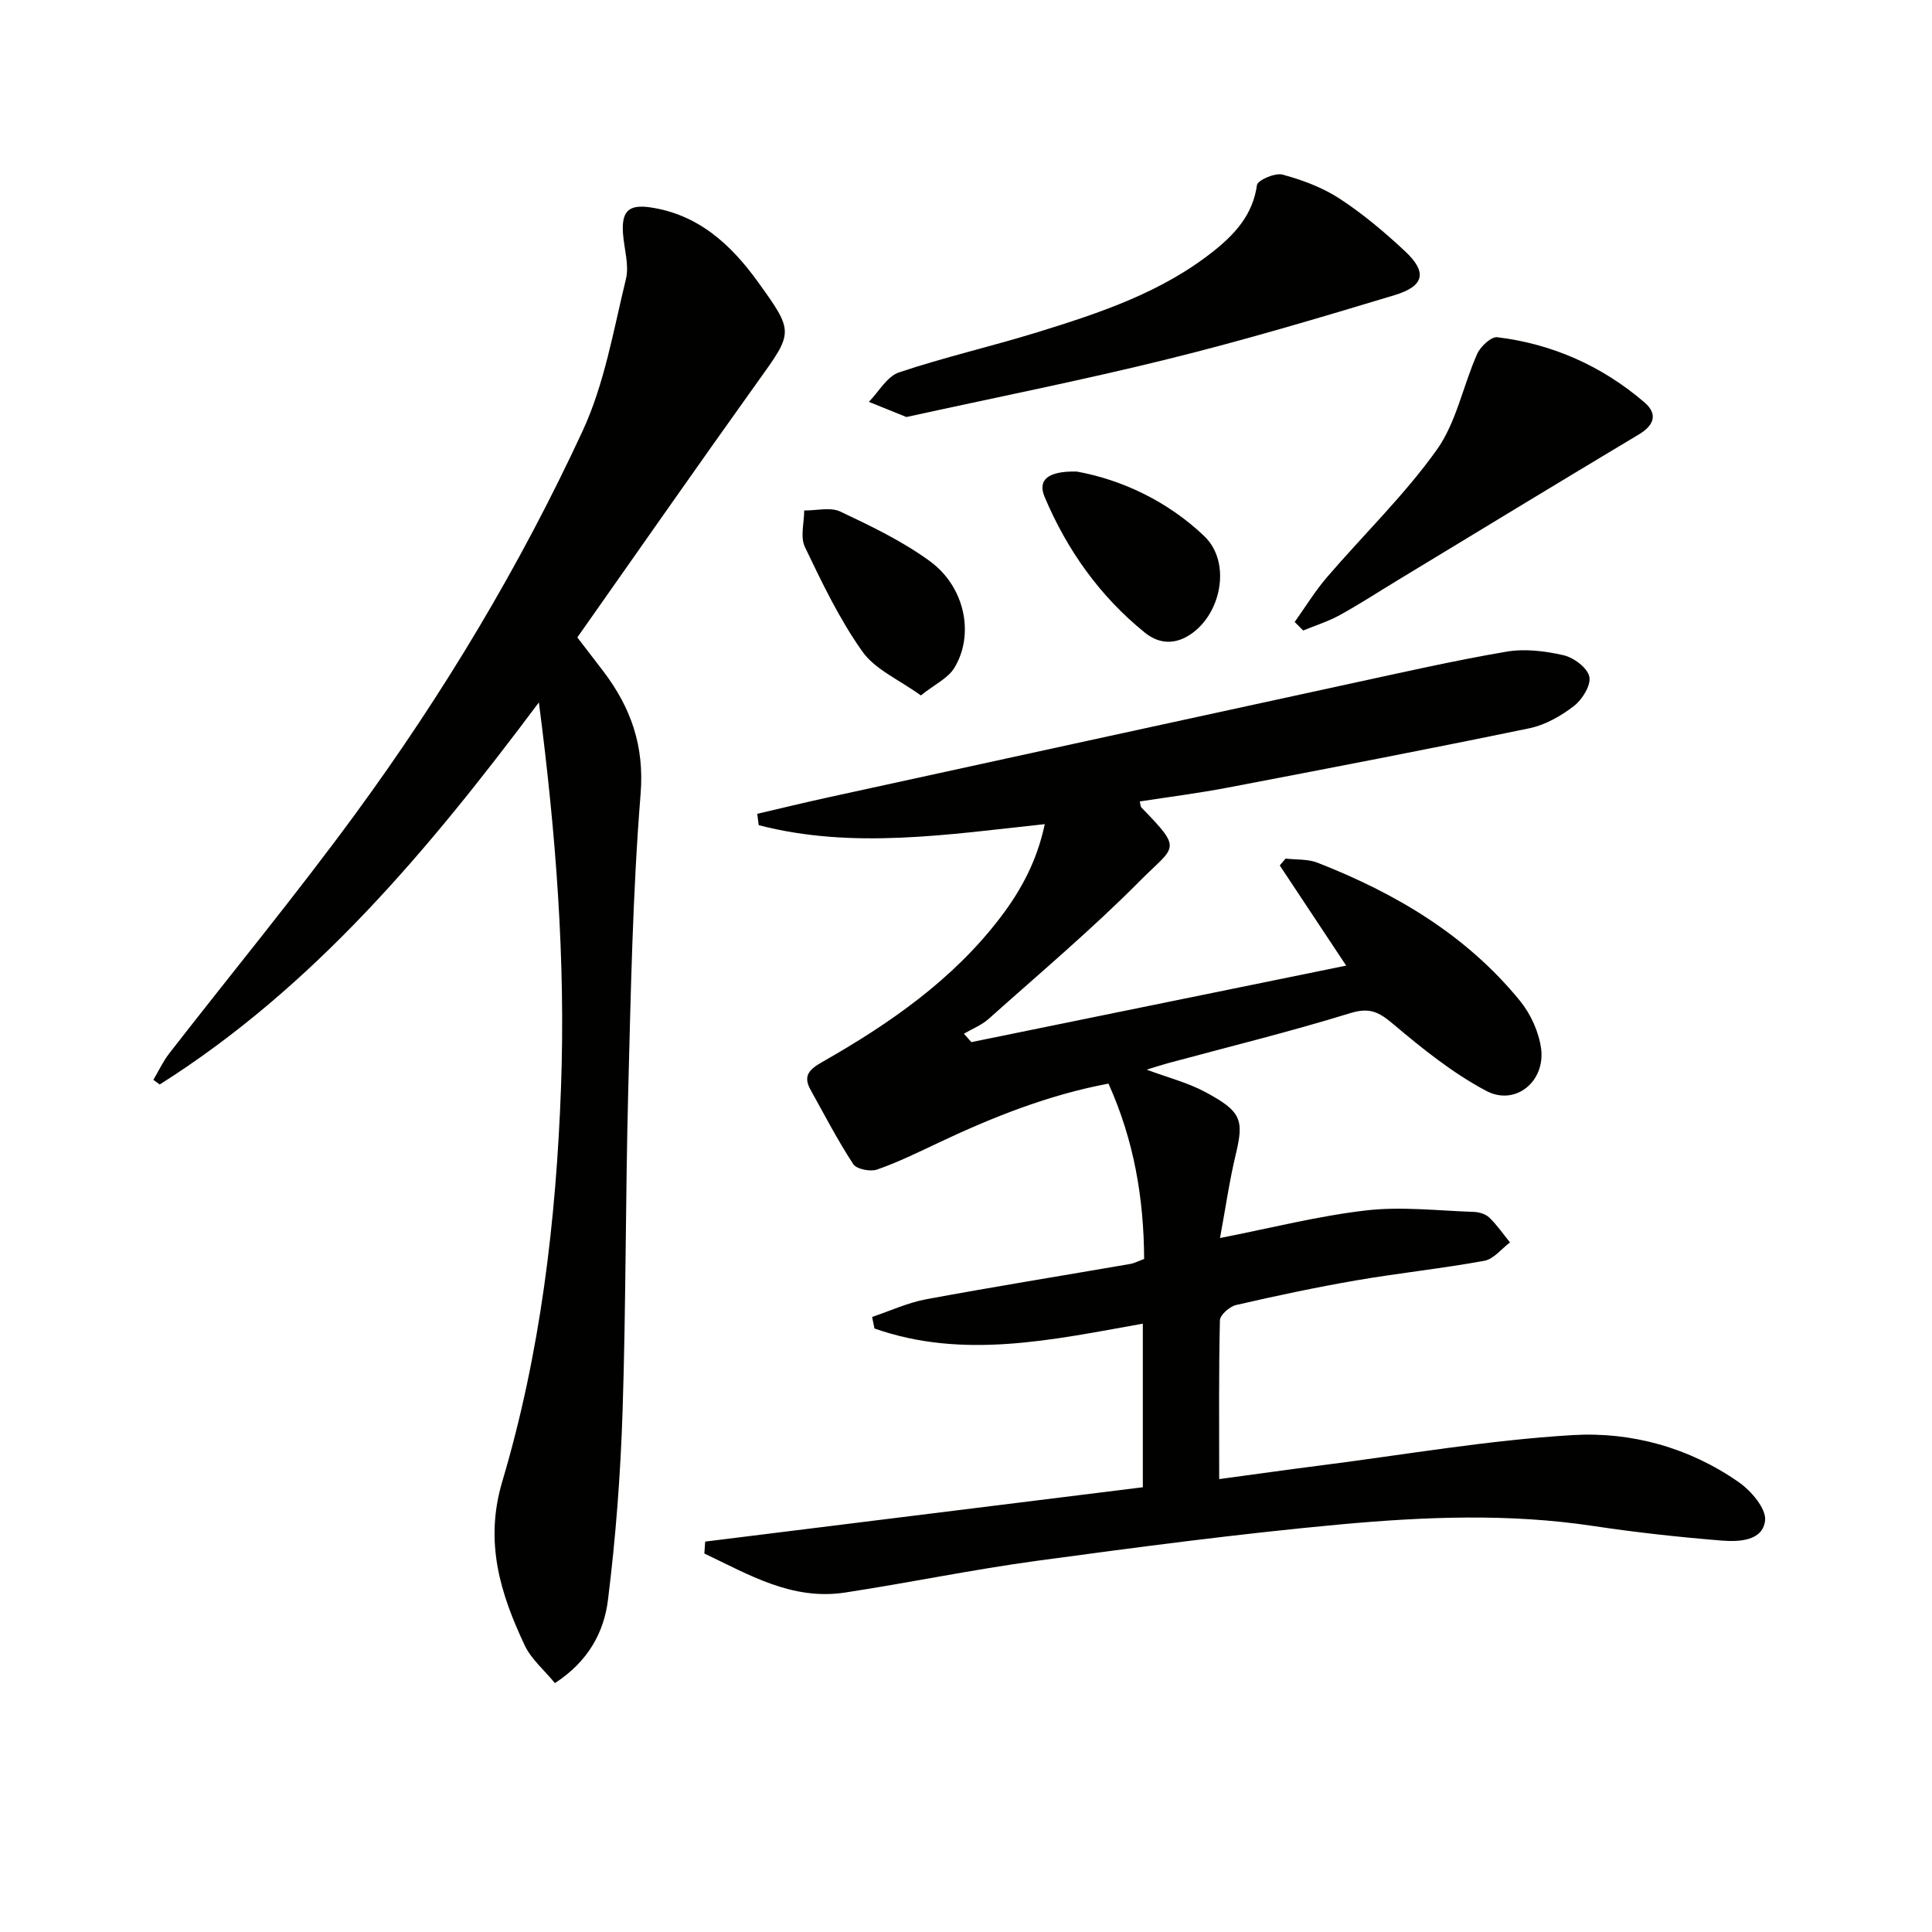 <svg enable-background="new 0 0 400 400" viewBox="0 0 400 400" xmlns="http://www.w3.org/2000/svg"><g fill="#010100"><path d="m146 319.17c30.11-3.74 60.23-7.48 90.61-11.25 0-11.48 0-22.55 0-33.87-18.66 3.33-37.14 7.48-55.56 1-.16-.8-.33-1.59-.49-2.39 3.73-1.25 7.37-2.95 11.19-3.66 14.03-2.6 28.12-4.87 42.18-7.3.94-.16 1.83-.64 2.95-1.04-.06-12.54-2.08-24.52-7.38-36.31-12.42 2.33-23.9 6.91-35.15 12.22-4.2 1.98-8.39 4.05-12.76 5.57-1.41.49-4.25-.07-4.94-1.13-3.24-4.95-5.97-10.23-8.85-15.41-1.62-2.92-.17-4.24 2.43-5.72 13.96-7.95 27.07-17.02 36.95-30.01 4.26-5.6 7.53-11.68 9.13-19.24-20.12 2.15-39.78 5.26-59.23.21-.1-.78-.2-1.57-.3-2.35 4.98-1.16 9.95-2.37 14.95-3.46 35.84-7.82 71.67-15.65 107.52-23.42 10.86-2.35 21.7-4.82 32.64-6.69 3.81-.65 8.01-.14 11.83.74 2.11.49 4.93 2.59 5.33 4.43.39 1.76-1.45 4.74-3.17 6.07-2.69 2.08-5.96 3.94-9.24 4.62-20.78 4.3-41.62 8.31-62.47 12.29-6.01 1.15-12.1 1.92-18.19 2.86.16.66.14 1.05.32 1.24 8.72 8.95 6.99 7.87-.26 15.18-9.95 10.03-20.8 19.17-31.35 28.6-1.46 1.3-3.4 2.06-5.12 3.07.51.58 1.03 1.16 1.54 1.74 25.78-5.26 51.56-10.52 77.6-15.84-4.75-7.16-9.25-13.95-13.75-20.74.4-.47.81-.95 1.21-1.42 2.22.26 4.61.07 6.62.86 16.15 6.32 30.82 14.97 41.92 28.61 2.2 2.7 3.87 6.38 4.35 9.8.95 6.88-5.33 12.02-11.34 8.83-6.91-3.66-13.19-8.71-19.21-13.79-2.93-2.48-4.87-3.57-8.92-2.32-12.5 3.86-25.24 6.98-37.88 10.4-1.26.34-2.5.76-4.31 1.31 4.4 1.64 8.47 2.67 12.08 4.6 7.51 4.02 8.11 5.72 6.38 12.91-1.34 5.59-2.15 11.3-3.27 17.35 10.52-2.06 20.32-4.57 30.27-5.72 7.31-.84 14.84.06 22.26.31 1.11.04 2.47.44 3.23 1.18 1.6 1.54 2.87 3.41 4.28 5.14-1.76 1.31-3.37 3.44-5.3 3.8-8.8 1.61-17.73 2.54-26.55 4.06-8.33 1.44-16.62 3.2-24.86 5.1-1.34.31-3.32 2.05-3.35 3.17-.25 10.64-.15 21.29-.15 32.87 7.26-.98 14.06-1.94 20.87-2.81 17.44-2.22 34.83-5.26 52.33-6.3 12.13-.72 24.13 2.59 34.39 9.76 2.55 1.78 5.71 5.48 5.43 7.93-.49 4.26-5.42 4.43-8.97 4.15-8.91-.72-17.82-1.7-26.67-3.03-17.42-2.62-34.88-1.91-52.25-.32-20.99 1.93-41.91 4.7-62.81 7.53-13.31 1.81-26.5 4.55-39.78 6.58-11.01 1.68-19.95-3.73-29.13-8.08.05-.82.11-1.65.17-2.47z"/><path d="m114.89 348.47c-2.22-2.71-4.9-4.95-6.25-7.81-5.07-10.75-8.38-21.39-4.65-33.93 7.89-26.52 11.14-53.85 12.16-81.55.96-26.34-1.03-52.4-4.58-79.76-22.9 30.64-46.68 58.99-78.5 79.11-.44-.32-.88-.64-1.32-.96 1.09-1.83 1.99-3.79 3.28-5.46 12.86-16.56 26.21-32.75 38.59-49.66 18.21-24.87 34.07-51.3 47.02-79.26 4.52-9.77 6.37-20.82 8.95-31.41.71-2.9-.37-6.23-.6-9.37-.34-4.59 1.08-6.14 5.61-5.48 9.94 1.45 16.71 7.66 22.31 15.42 7.55 10.48 7.35 10.38-.09 20.76-12.57 17.56-24.91 35.28-37.29 52.86 2.17 2.82 3.79 4.91 5.39 7.02 5.69 7.51 8.51 15.4 7.71 25.38-1.65 20.54-2.03 41.2-2.57 61.82-.57 21.97-.45 43.95-1.16 65.91-.42 13.08-1.41 26.18-3.03 39.17-.82 6.61-4.03 12.69-10.98 17.2z"/><path d="m187.66 86.34c-2.71-1.1-5.24-2.12-7.77-3.14 2.06-2.1 3.75-5.26 6.24-6.1 9.41-3.16 19.12-5.37 28.61-8.3 13.02-4.02 25.98-8.31 36.82-17.05 4.32-3.49 7.85-7.46 8.68-13.43.14-1.02 3.76-2.59 5.3-2.17 4.1 1.11 8.28 2.67 11.82 4.98 4.82 3.15 9.29 6.92 13.51 10.86 4.67 4.36 4.08 7.24-2.18 9.13-15.54 4.69-31.12 9.33-46.87 13.22-17.82 4.41-35.86 7.98-54.16 12z"/><path d="m268.05 128.77c2.2-3.08 4.19-6.35 6.65-9.22 7.57-8.82 16.02-16.98 22.74-26.38 4.08-5.7 5.46-13.3 8.39-19.89.68-1.54 2.91-3.62 4.18-3.46 11.45 1.4 21.68 5.97 30.44 13.47 2.8 2.4 2.09 4.73-1.18 6.68-16.69 9.98-33.29 20.1-49.93 30.18-3.98 2.41-7.88 4.96-11.95 7.2-2.39 1.31-5.04 2.14-7.58 3.19-.58-.59-1.17-1.18-1.76-1.77z"/><path d="m190.65 143.98c-4.54-3.28-9.46-5.36-12.1-9.08-4.74-6.68-8.35-14.23-11.91-21.66-.99-2.07-.14-5.01-.14-7.55 2.52.03 5.42-.75 7.49.23 6.39 3.02 12.89 6.14 18.56 10.29 7.3 5.35 9.25 15.28 4.98 22.15-1.29 2.07-3.94 3.29-6.88 5.62z"/><path d="m222.94 97.63c9.2 1.67 18.71 6.05 26.38 13.36 5.82 5.54 3.46 16.74-3.48 20.75-3.12 1.8-6.18 1.37-8.8-.75-9.34-7.55-16.12-17.11-20.76-28.1-1.49-3.53.66-5.39 6.66-5.26z"/></g></svg>
